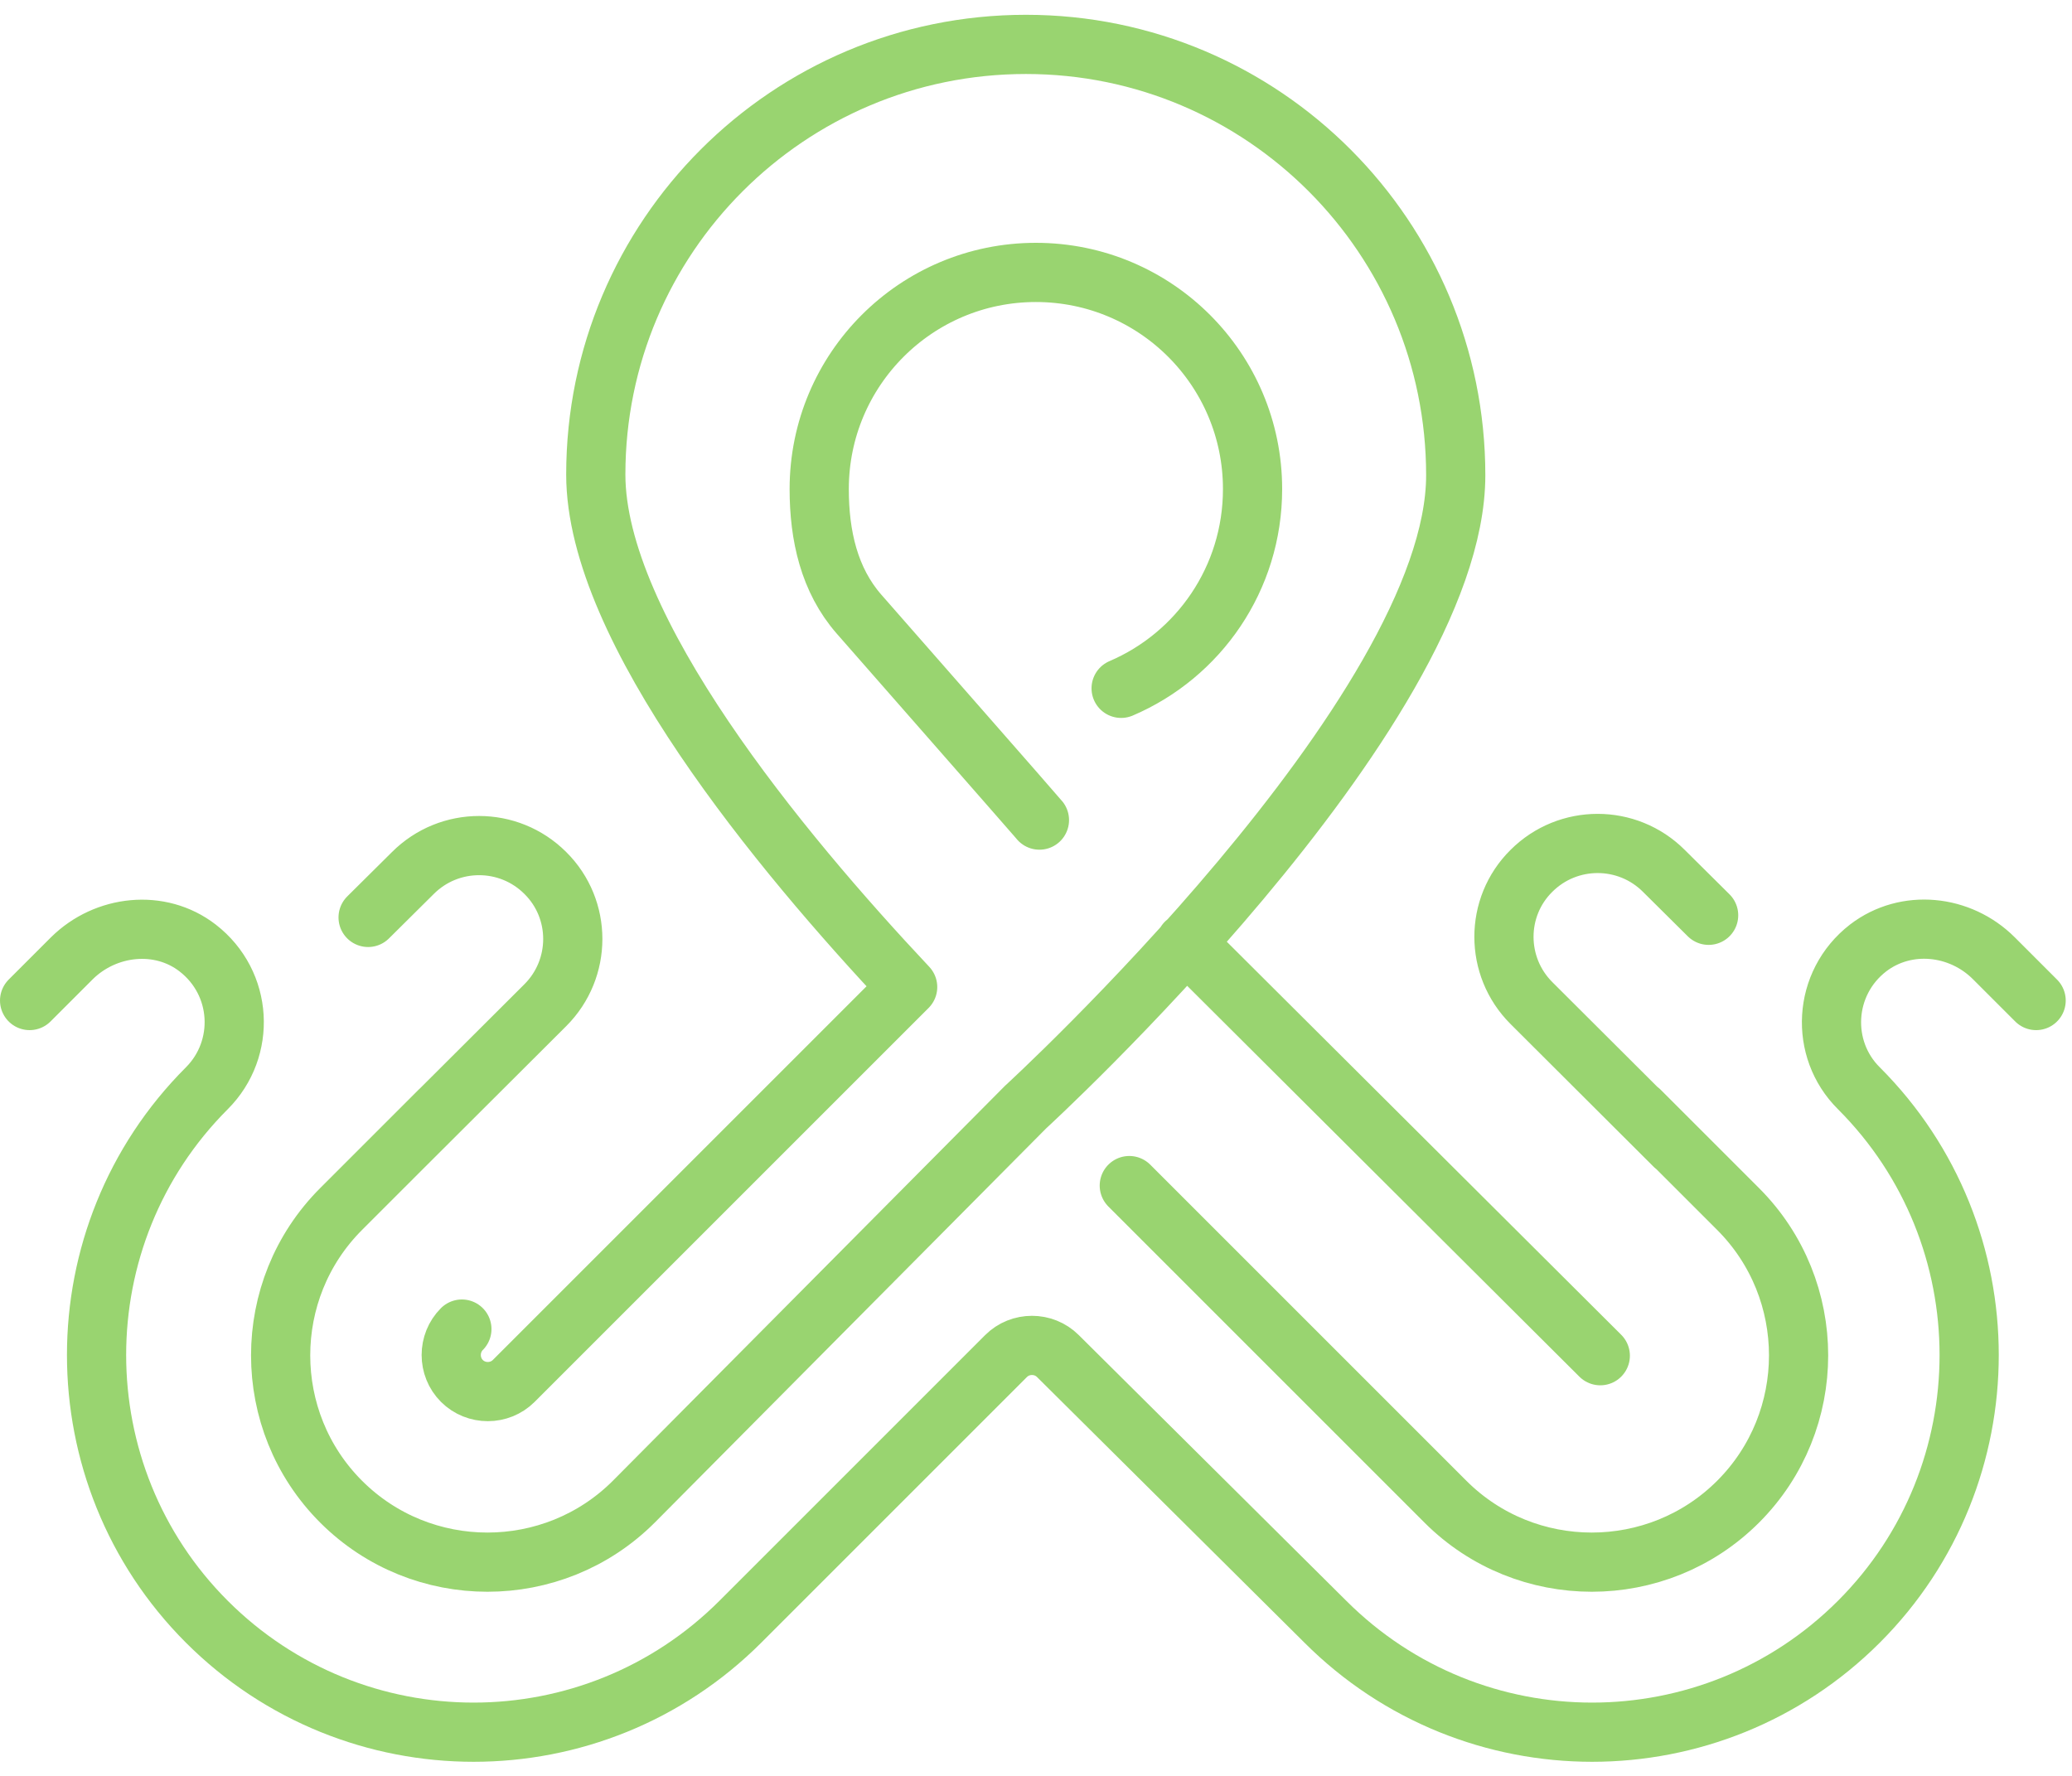 <svg width="70" height="60" viewBox="0 0 70 60" fill="none" xmlns="http://www.w3.org/2000/svg">
<path d="M68.788 33.804L67.36 32.376C66.22 31.236 64.396 31.044 63.112 32.028C61.576 33.216 61.468 35.448 62.8 36.768C67.768 41.736 67.768 49.824 62.8 54.792C60.316 57.276 57.052 58.524 53.788 58.524C50.524 58.524 47.26 57.276 44.776 54.792L35.74 45.816C35.26 45.336 34.468 45.336 33.988 45.816L30.964 48.84L25.012 54.792C22.528 57.276 19.264 58.524 16 58.524C12.736 58.524 9.472 57.276 6.988 54.792C2.02 49.824 2.02 41.736 6.988 36.768C8.32 35.436 8.212 33.216 6.676 32.028C5.404 31.044 3.568 31.248 2.428 32.376L1 33.804M37.876 23.256C40.492 22.14 42.316 19.548 42.316 16.524C42.316 12.48 39.04 9.204 34.996 9.204C30.952 9.204 27.676 12.48 27.676 16.524C27.676 18.096 28.012 19.596 29.02 20.748C30.028 21.9 35.032 27.6 35.116 27.708M40.06 31.848L54.064 45.804M56.572 38.712L51.736 33.888C50.5 32.652 50.5 30.648 51.736 29.424C52.972 28.188 54.976 28.188 56.212 29.424L57.724 30.924M38.152 40.056L48.832 50.736C51.556 53.46 55.996 53.46 58.72 50.736C61.444 48.012 61.444 43.572 58.72 40.848L55.396 37.524M13.588 38.784L18.424 33.96C19.66 32.724 19.66 30.72 18.424 29.496C17.188 28.26 15.184 28.26 13.948 29.496L12.436 30.996M14.848 37.524L11.524 40.848C8.8 43.572 8.8 48.012 11.524 50.736C14.248 53.46 18.688 53.46 21.412 50.736L34.648 37.404C34.648 37.404 49.18 24.084 49.18 16.056C49.18 8.028 42.688 1.5 34.66 1.5C26.632 1.5 20.128 8.004 20.128 16.032C20.128 21.252 26.356 28.764 30.664 33.348L17.356 46.656C16.876 47.136 16.084 47.136 15.604 46.656C15.124 46.176 15.124 45.384 15.604 44.904" stroke="#99D470" stroke-width="2" stroke-linecap="round" stroke-linejoin="round"/>
</svg>
